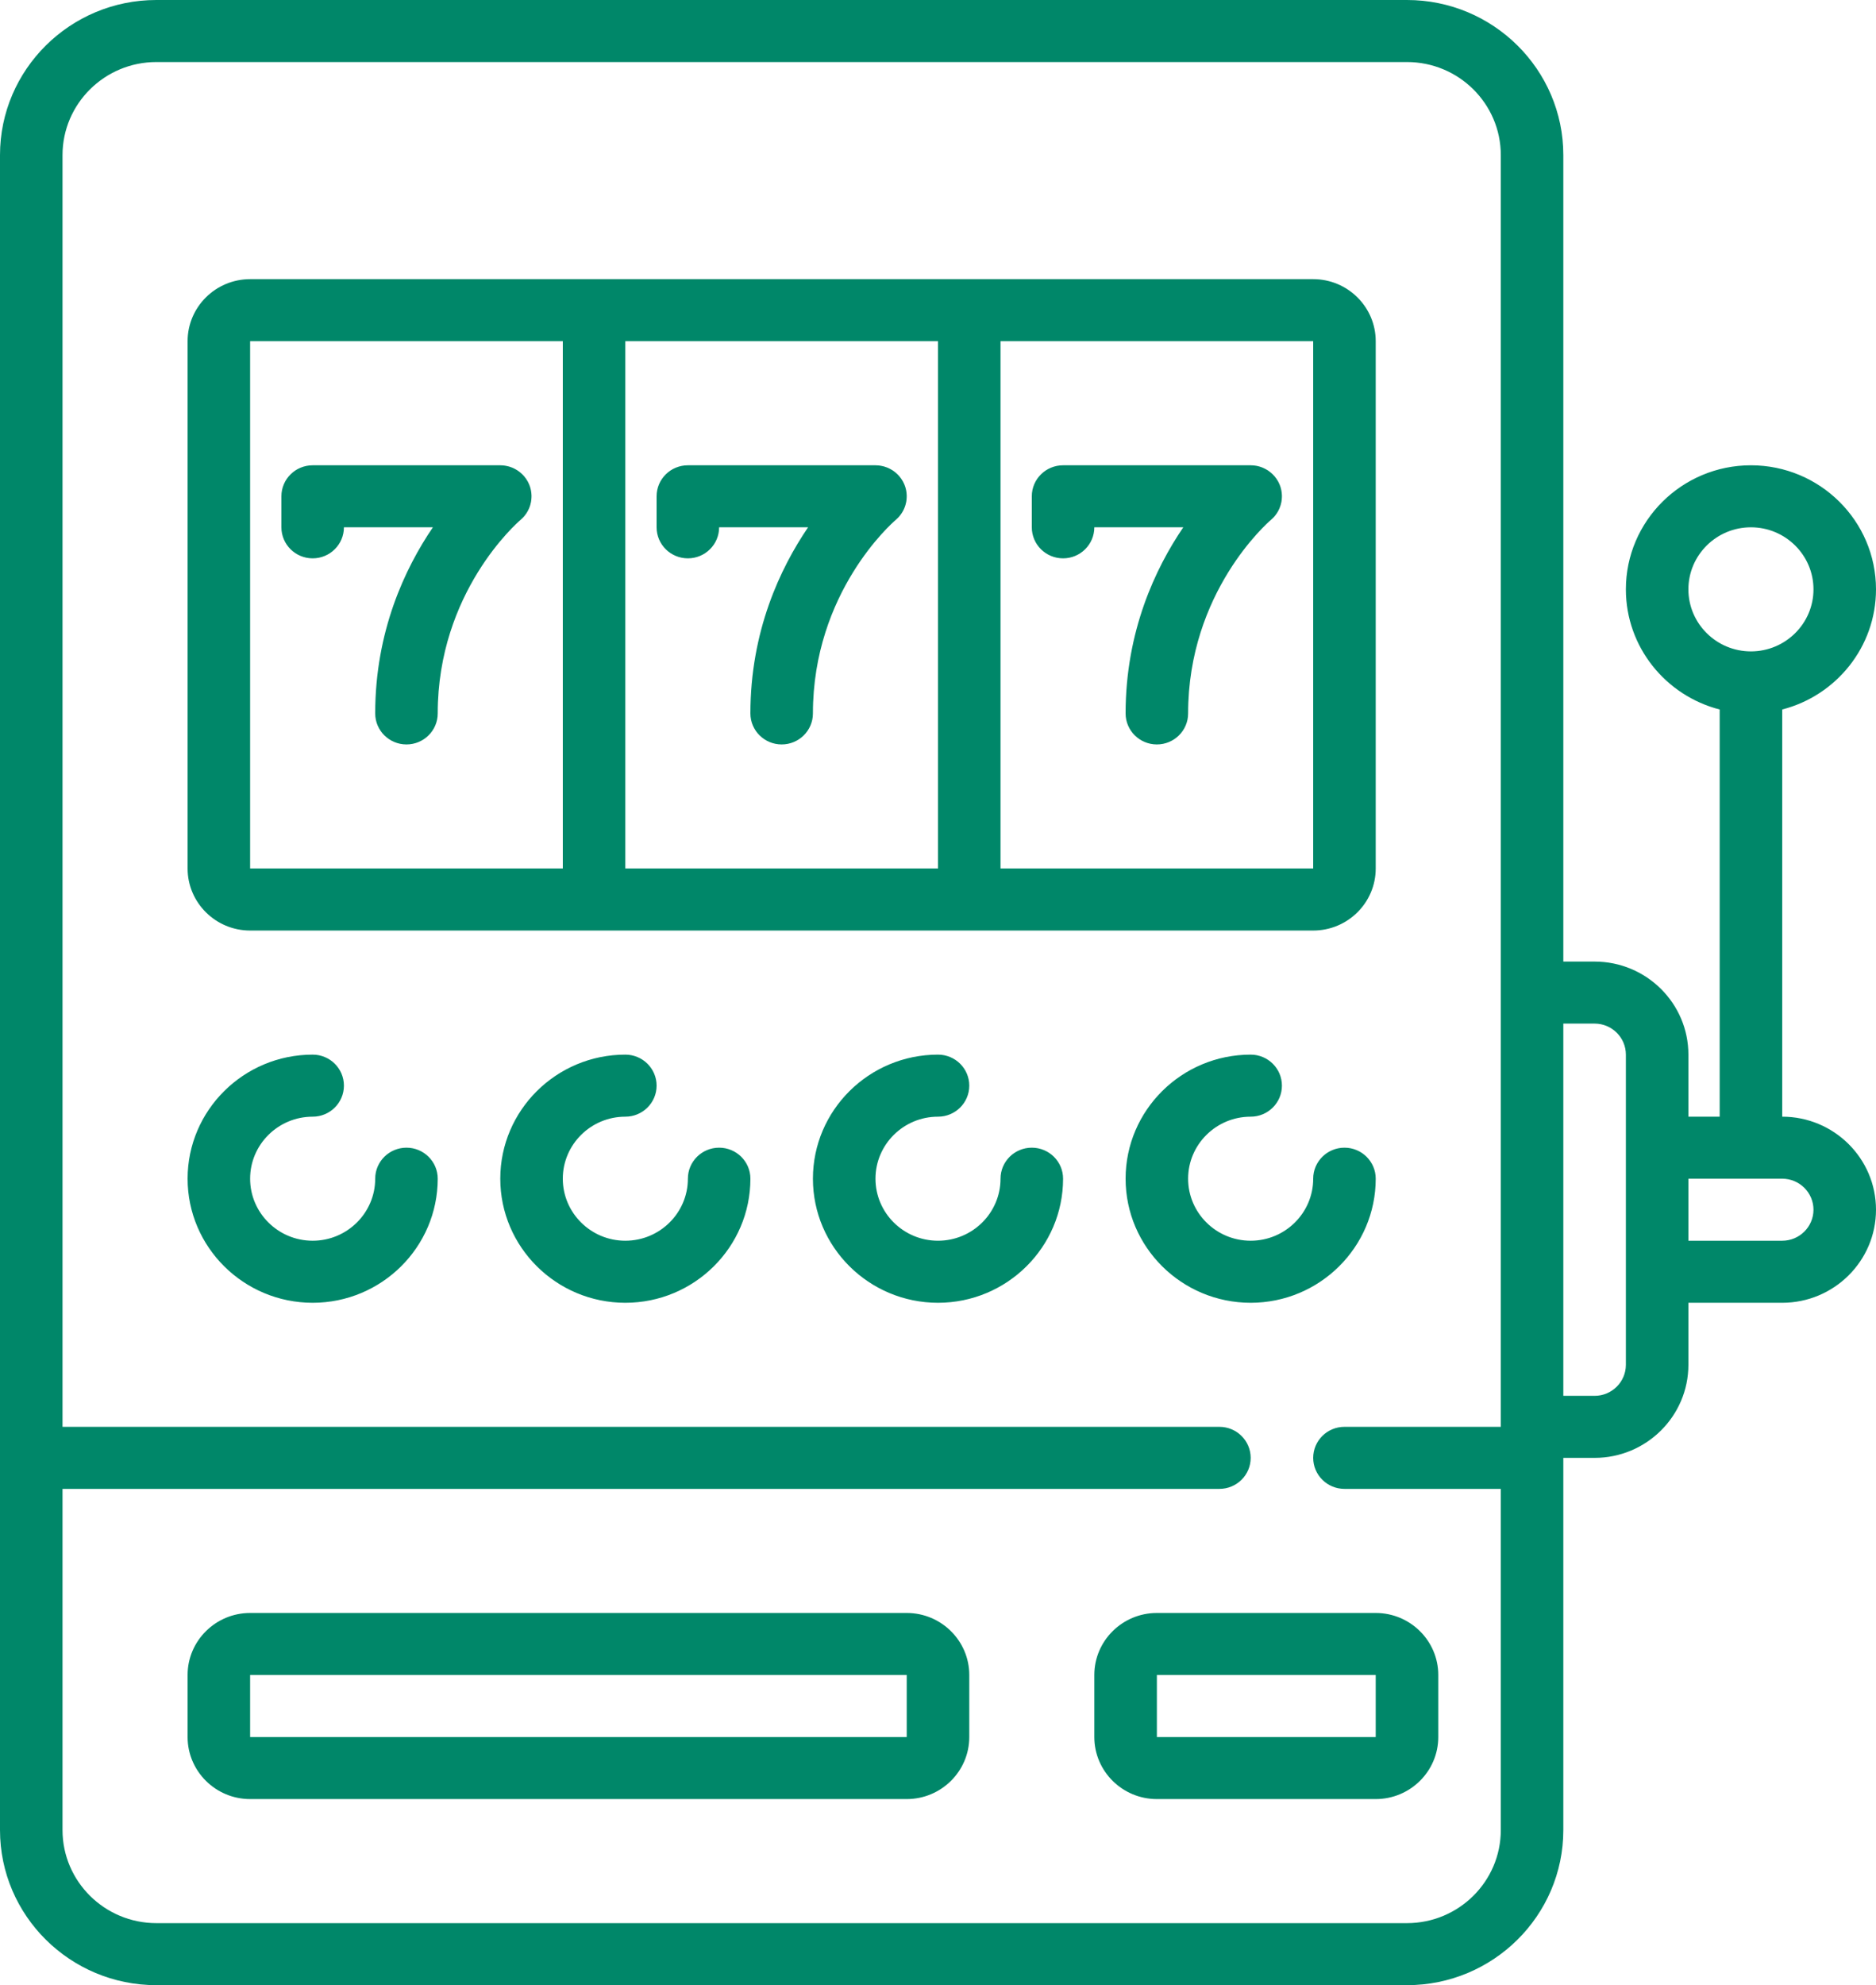 <?xml version="1.0" encoding="UTF-8"?>
<svg width="52px" height="55px" viewBox="0 0 52 55" version="1.1" xmlns="http://www.w3.org/2000/svg" xmlns:xlink="http://www.w3.org/1999/xlink">
    <!-- Generator: Sketch 64 (93537) - https://sketch.com -->
    <title>icons-slots-free-spins</title>
    <desc>Created with Sketch.</desc>
    <g id="Page-1" stroke="none" stroke-width="1" fill="none" fill-rule="evenodd">
        <g id="icons-slots-free-spins" fill="#008769" fill-rule="nonzero">
            <path d="M39,0 C41.389,0 43.333,1.928 43.333,4.297 L43.333,4.297 L43.333,26.641 L44.2,26.641 C45.634,26.641 46.8,27.797 46.8,29.219 L46.8,29.219 L46.8,30.938 L47.667,30.938 L47.667,19.657 C46.173,19.274 45.067,17.927 45.067,16.328 C45.067,14.433 46.622,12.891 48.533,12.891 C50.445,12.891 52,14.433 52,16.328 C52,17.927 50.893,19.274 49.4,19.657 L49.4,19.657 L49.4,30.938 C50.834,30.938 52,32.094 52,33.516 C52,34.937 50.834,36.094 49.4,36.094 L49.4,36.094 L46.8,36.094 L46.8,37.812 C46.8,39.234 45.634,40.391 44.2,40.391 L44.2,40.391 L43.333,40.391 L43.333,50.703 C43.333,53.072 41.389,55 39,55 L39,55 L4.333,55 C1.944,55 0,53.072 0,50.703 L0,50.703 L0,4.297 C0,1.928 1.944,0 4.333,0 L4.333,0 L39,0 Z M39,1.719 L4.333,1.719 C2.9,1.719 1.733,2.875 1.733,4.297 L1.733,4.297 L1.733,39.531 L33.8,39.531 C34.279,39.531 34.667,39.916 34.667,40.391 C34.667,40.865 34.279,41.25 33.8,41.25 L33.8,41.25 L1.733,41.25 L1.733,50.703 C1.733,52.125 2.9,53.281 4.333,53.281 L4.333,53.281 L39,53.281 C40.434,53.281 41.6,52.125 41.6,50.703 L41.6,50.703 L41.6,41.25 L37.267,41.25 C36.788,41.25 36.4,40.865 36.4,40.391 C36.4,39.916 36.788,39.531 37.267,39.531 L37.267,39.531 L41.6,39.531 L41.6,4.297 C41.6,2.875 40.434,1.719 39,1.719 L39,1.719 Z M25.133,44.688 C26.089,44.688 26.867,45.459 26.867,46.406 L26.867,46.406 L26.867,48.125 C26.867,49.073 26.089,49.844 25.133,49.844 L25.133,49.844 L6.933,49.844 C5.978,49.844 5.2,49.073 5.2,48.125 L5.2,48.125 L5.2,46.406 C5.2,45.459 5.978,44.688 6.933,44.688 L6.933,44.688 L25.133,44.688 Z M38.133,44.688 C39.089,44.688 39.867,45.459 39.867,46.406 L39.867,46.406 L39.867,48.125 C39.867,49.073 39.089,49.844 38.133,49.844 L38.133,49.844 L32.067,49.844 C31.111,49.844 30.333,49.073 30.333,48.125 L30.333,48.125 L30.333,46.406 C30.333,45.459 31.111,44.688 32.067,44.688 L32.067,44.688 L38.133,44.688 Z M25.133,46.406 L6.933,46.406 L6.933,48.125 L25.133,48.125 L25.133,46.406 Z M38.133,46.406 L32.067,46.406 L32.067,48.125 L38.133,48.125 L38.133,46.406 Z M44.2,28.359 L43.333,28.359 L43.333,38.672 L44.2,38.672 C44.678,38.672 45.067,38.286 45.067,37.812 L45.067,37.812 L45.067,29.219 C45.067,28.745 44.678,28.359 44.2,28.359 L44.2,28.359 Z M8.667,29.219 C9.145,29.219 9.533,29.604 9.533,30.078 C9.533,30.553 9.145,30.938 8.667,30.938 C7.711,30.938 6.933,31.709 6.933,32.656 C6.933,33.604 7.711,34.375 8.667,34.375 C9.622,34.375 10.4,33.604 10.4,32.656 C10.4,32.182 10.788,31.797 11.267,31.797 C11.745,31.797 12.133,32.182 12.133,32.656 C12.133,34.552 10.578,36.094 8.667,36.094 C6.755,36.094 5.2,34.552 5.2,32.656 C5.2,30.761 6.755,29.219 8.667,29.219 Z M17.333,29.219 C17.812,29.219 18.2,29.604 18.2,30.078 C18.2,30.553 17.812,30.938 17.333,30.938 C16.378,30.938 15.6,31.709 15.6,32.656 C15.6,33.604 16.378,34.375 17.333,34.375 C18.289,34.375 19.067,33.604 19.067,32.656 C19.067,32.182 19.455,31.797 19.933,31.797 C20.412,31.797 20.8,32.182 20.8,32.656 C20.8,34.552 19.245,36.094 17.333,36.094 C15.422,36.094 13.867,34.552 13.867,32.656 C13.867,30.761 15.422,29.219 17.333,29.219 Z M26,29.219 C26.479,29.219 26.867,29.604 26.867,30.078 C26.867,30.553 26.479,30.938 26,30.938 C25.044,30.938 24.267,31.709 24.267,32.656 C24.267,33.604 25.044,34.375 26,34.375 C26.956,34.375 27.733,33.604 27.733,32.656 C27.733,32.182 28.121,31.797 28.6,31.797 C29.079,31.797 29.467,32.182 29.467,32.656 C29.467,34.552 27.912,36.094 26,36.094 C24.088,36.094 22.533,34.552 22.533,32.656 C22.533,30.761 24.088,29.219 26,29.219 Z M34.667,29.219 C35.145,29.219 35.533,29.604 35.533,30.078 C35.533,30.553 35.145,30.938 34.667,30.938 C33.711,30.938 32.933,31.709 32.933,32.656 C32.933,33.604 33.711,34.375 34.667,34.375 C35.622,34.375 36.4,33.604 36.4,32.656 C36.4,32.182 36.788,31.797 37.267,31.797 C37.745,31.797 38.133,32.182 38.133,32.656 C38.133,34.552 36.578,36.094 34.667,36.094 C32.755,36.094 31.2,34.552 31.2,32.656 C31.2,30.761 32.755,29.219 34.667,29.219 Z M49.4,32.656 L46.8,32.656 L46.8,34.375 L49.4,34.375 C49.878,34.375 50.267,33.989 50.267,33.516 C50.267,33.042 49.878,32.656 49.4,32.656 L49.4,32.656 Z M36.4,7.734 C37.356,7.734 38.133,8.505 38.133,9.453 L38.133,9.453 L38.133,24.062 C38.133,25.01 37.356,25.781 36.4,25.781 L36.4,25.781 L6.933,25.781 C5.978,25.781 5.2,25.01 5.2,24.062 L5.2,24.062 L5.2,9.453 C5.2,8.505 5.978,7.734 6.933,7.734 L6.933,7.734 L36.4,7.734 Z M26,9.453 L17.333,9.453 L17.333,24.062 L26,24.062 L26,9.453 Z M36.4,9.453 L27.733,9.453 L27.733,24.062 L36.4,24.062 L36.4,9.453 Z M15.6,9.453 L6.933,9.453 L6.933,24.062 L15.6,24.062 L15.6,9.453 Z M13.867,12.891 L13.895,12.892 C13.912,12.893 13.929,12.893 13.947,12.895 C13.96,12.896 13.974,12.898 13.988,12.9 L13.988,12.9 L14.03,12.907 L14.03,12.907 L14.074,12.917 L14.074,12.917 L14.112,12.926 C14.126,12.931 14.14,12.936 14.155,12.941 C14.167,12.945 14.18,12.949 14.192,12.954 C14.205,12.959 14.218,12.965 14.231,12.971 C14.244,12.977 14.257,12.983 14.269,12.99 C14.281,12.996 14.292,13.002 14.303,13.009 C14.316,13.016 14.33,13.024 14.342,13.032 C14.353,13.039 14.363,13.047 14.373,13.054 C14.386,13.063 14.398,13.072 14.411,13.082 C14.421,13.09 14.431,13.099 14.442,13.109 C14.452,13.118 14.463,13.127 14.473,13.137 C14.485,13.149 14.496,13.161 14.508,13.173 C14.514,13.181 14.521,13.187 14.528,13.195 C14.529,13.196 14.53,13.198 14.531,13.199 L14.531,13.199 L14.566,13.244 C14.571,13.251 14.578,13.259 14.583,13.267 C14.594,13.282 14.603,13.299 14.613,13.315 C14.618,13.323 14.623,13.331 14.628,13.339 C14.636,13.354 14.643,13.37 14.65,13.385 C14.655,13.395 14.661,13.405 14.665,13.415 C14.67,13.427 14.674,13.44 14.679,13.452 L14.679,13.452 L14.694,13.494 C14.697,13.503 14.699,13.513 14.702,13.523 C14.706,13.54 14.712,13.558 14.715,13.575 C14.717,13.584 14.718,13.593 14.72,13.602 C14.723,13.621 14.726,13.64 14.728,13.659 C14.729,13.668 14.73,13.678 14.73,13.688 L14.732,13.716 L14.732,13.716 L14.733,13.744 L14.733,13.744 C14.733,13.76 14.732,13.769 14.732,13.779 L14.732,13.779 L14.729,13.828 C14.728,13.842 14.726,13.856 14.724,13.87 C14.722,13.884 14.72,13.897 14.718,13.911 C14.715,13.926 14.711,13.94 14.707,13.955 L14.707,13.955 L14.698,13.992 C14.694,14.006 14.689,14.021 14.684,14.035 C14.679,14.047 14.675,14.059 14.67,14.071 C14.665,14.084 14.659,14.097 14.653,14.11 C14.647,14.123 14.641,14.136 14.634,14.148 C14.628,14.16 14.621,14.171 14.615,14.182 C14.607,14.195 14.6,14.208 14.591,14.221 C14.584,14.231 14.577,14.242 14.569,14.252 C14.56,14.264 14.551,14.276 14.542,14.288 C14.533,14.299 14.524,14.309 14.515,14.319 L14.501,14.335 L14.501,14.335 L14.486,14.35 L14.486,14.35 L14.45,14.384 C14.443,14.391 14.437,14.397 14.429,14.404 C14.329,14.489 12.133,16.409 12.133,19.766 C12.133,20.24 11.745,20.625 11.267,20.625 C10.788,20.625 10.4,20.24 10.4,19.766 C10.4,17.488 11.227,15.743 11.999,14.609 L11.999,14.609 L9.533,14.609 C9.533,15.084 9.145,15.469 8.667,15.469 C8.188,15.469 7.8,15.084 7.8,14.609 L7.8,14.609 L7.8,13.75 C7.8,13.275 8.188,12.891 8.667,12.891 L8.667,12.891 L13.867,12.891 L13.867,12.891 Z M24.267,12.891 L24.295,12.892 L24.295,12.892 L24.347,12.895 C24.36,12.896 24.374,12.898 24.388,12.9 L24.388,12.9 L24.43,12.907 C24.445,12.909 24.459,12.913 24.474,12.917 C24.487,12.92 24.499,12.923 24.512,12.926 C24.526,12.931 24.54,12.936 24.555,12.941 C24.567,12.945 24.58,12.949 24.592,12.954 C24.605,12.959 24.618,12.965 24.631,12.971 C24.644,12.977 24.657,12.983 24.669,12.99 C24.681,12.996 24.692,13.002 24.703,13.009 C24.716,13.017 24.73,13.024 24.742,13.032 C24.753,13.039 24.763,13.047 24.774,13.054 C24.786,13.063 24.799,13.072 24.811,13.082 C24.821,13.09 24.831,13.099 24.842,13.109 C24.852,13.118 24.863,13.127 24.873,13.137 C24.885,13.149 24.896,13.161 24.908,13.173 C24.914,13.181 24.921,13.187 24.928,13.195 C24.929,13.196 24.93,13.198 24.931,13.199 L24.931,13.199 L24.966,13.244 C24.971,13.251 24.978,13.259 24.983,13.267 C24.994,13.282 25.003,13.299 25.013,13.315 C25.018,13.323 25.023,13.331 25.028,13.339 C25.036,13.354 25.043,13.37 25.05,13.385 C25.055,13.395 25.061,13.405 25.065,13.415 C25.07,13.427 25.074,13.44 25.079,13.452 L25.079,13.452 L25.094,13.494 C25.097,13.503 25.099,13.513 25.102,13.523 C25.106,13.54 25.112,13.558 25.115,13.575 C25.117,13.584 25.118,13.593 25.12,13.602 C25.123,13.621 25.126,13.64 25.128,13.659 C25.129,13.668 25.13,13.678 25.13,13.688 L25.132,13.716 L25.132,13.716 L25.133,13.744 L25.133,13.744 C25.133,13.76 25.132,13.769 25.132,13.779 L25.132,13.779 L25.129,13.828 C25.128,13.842 25.126,13.856 25.124,13.87 C25.122,13.884 25.12,13.897 25.118,13.911 C25.115,13.926 25.111,13.94 25.107,13.955 L25.107,13.955 L25.098,13.992 C25.094,14.006 25.089,14.021 25.084,14.035 C25.079,14.047 25.075,14.059 25.07,14.071 C25.065,14.084 25.059,14.097 25.053,14.11 C25.047,14.123 25.041,14.136 25.034,14.148 C25.028,14.16 25.021,14.171 25.015,14.182 C25.007,14.195 25,14.208 24.991,14.221 C24.984,14.231 24.977,14.242 24.969,14.252 C24.96,14.264 24.951,14.276 24.942,14.288 C24.933,14.299 24.924,14.309 24.915,14.319 L24.901,14.335 L24.901,14.335 L24.886,14.35 L24.886,14.35 L24.85,14.384 C24.843,14.391 24.837,14.397 24.829,14.404 C24.729,14.489 22.533,16.409 22.533,19.766 C22.533,20.24 22.145,20.625 21.667,20.625 C21.188,20.625 20.8,20.24 20.8,19.766 C20.8,17.488 21.627,15.743 22.399,14.609 L22.399,14.609 L19.933,14.609 C19.933,15.084 19.545,15.469 19.067,15.469 C18.588,15.469 18.2,15.084 18.2,14.609 L18.2,14.609 L18.2,13.75 C18.2,13.275 18.588,12.891 19.067,12.891 L19.067,12.891 L24.267,12.891 L24.267,12.891 Z M34.667,12.891 L34.695,12.892 L34.695,12.892 L34.747,12.895 C34.76,12.896 34.774,12.898 34.787,12.9 C34.802,12.902 34.816,12.904 34.83,12.906 L34.83,12.906 L34.874,12.916 L34.874,12.916 L34.912,12.926 C34.926,12.93 34.94,12.935 34.954,12.94 C34.967,12.945 34.98,12.949 34.992,12.954 C35.005,12.959 35.018,12.965 35.03,12.971 C35.043,12.977 35.057,12.983 35.069,12.99 C35.081,12.996 35.092,13.002 35.103,13.009 C35.116,13.016 35.13,13.024 35.143,13.032 C35.153,13.039 35.163,13.047 35.173,13.054 C35.186,13.063 35.198,13.072 35.211,13.082 C35.221,13.09 35.231,13.099 35.241,13.108 C35.252,13.118 35.263,13.127 35.273,13.137 C35.285,13.149 35.296,13.161 35.307,13.173 C35.314,13.18 35.321,13.187 35.328,13.195 C35.329,13.196 35.33,13.198 35.331,13.199 L35.331,13.199 L35.366,13.244 C35.371,13.251 35.378,13.259 35.383,13.267 C35.394,13.282 35.403,13.299 35.413,13.315 C35.418,13.323 35.423,13.331 35.428,13.339 C35.436,13.354 35.443,13.37 35.45,13.385 C35.455,13.395 35.461,13.405 35.465,13.415 C35.47,13.427 35.474,13.44 35.479,13.452 L35.479,13.452 L35.494,13.494 C35.497,13.503 35.499,13.513 35.502,13.523 C35.506,13.54 35.512,13.558 35.515,13.575 C35.517,13.584 35.518,13.593 35.52,13.602 C35.523,13.621 35.526,13.64 35.528,13.659 C35.529,13.668 35.53,13.678 35.53,13.688 L35.532,13.716 L35.532,13.716 L35.533,13.744 L35.533,13.744 C35.533,13.76 35.532,13.769 35.532,13.779 L35.532,13.779 L35.529,13.828 C35.528,13.842 35.526,13.856 35.524,13.87 C35.522,13.884 35.52,13.897 35.518,13.911 C35.515,13.926 35.511,13.94 35.507,13.955 L35.507,13.955 L35.498,13.992 C35.494,14.006 35.489,14.021 35.483,14.035 C35.479,14.047 35.475,14.059 35.47,14.071 C35.465,14.084 35.459,14.097 35.453,14.11 C35.447,14.123 35.441,14.136 35.434,14.148 C35.428,14.16 35.421,14.171 35.415,14.182 C35.407,14.195 35.4,14.208 35.391,14.221 C35.384,14.231 35.377,14.242 35.369,14.252 C35.36,14.264 35.351,14.276 35.342,14.288 C35.333,14.299 35.324,14.309 35.315,14.319 L35.301,14.335 L35.301,14.335 L35.286,14.35 L35.286,14.35 L35.25,14.384 C35.243,14.391 35.237,14.397 35.229,14.404 C35.129,14.489 32.933,16.409 32.933,19.766 C32.933,20.24 32.545,20.625 32.067,20.625 C31.588,20.625 31.2,20.24 31.2,19.766 C31.2,17.488 32.027,15.743 32.799,14.609 L32.799,14.609 L30.333,14.609 C30.333,15.084 29.945,15.469 29.467,15.469 C28.988,15.469 28.6,15.084 28.6,14.609 L28.6,14.609 L28.6,13.75 C28.6,13.275 28.988,12.891 29.467,12.891 L29.467,12.891 L34.667,12.891 L34.667,12.891 Z M48.533,14.609 C47.578,14.609 46.8,15.38 46.8,16.328 C46.8,17.276 47.578,18.047 48.533,18.047 C49.489,18.047 50.267,17.276 50.267,16.328 C50.267,15.38 49.489,14.609 48.533,14.609 Z" id="icon-slots-free-spins"></path>
        </g>
    </g>
</svg>